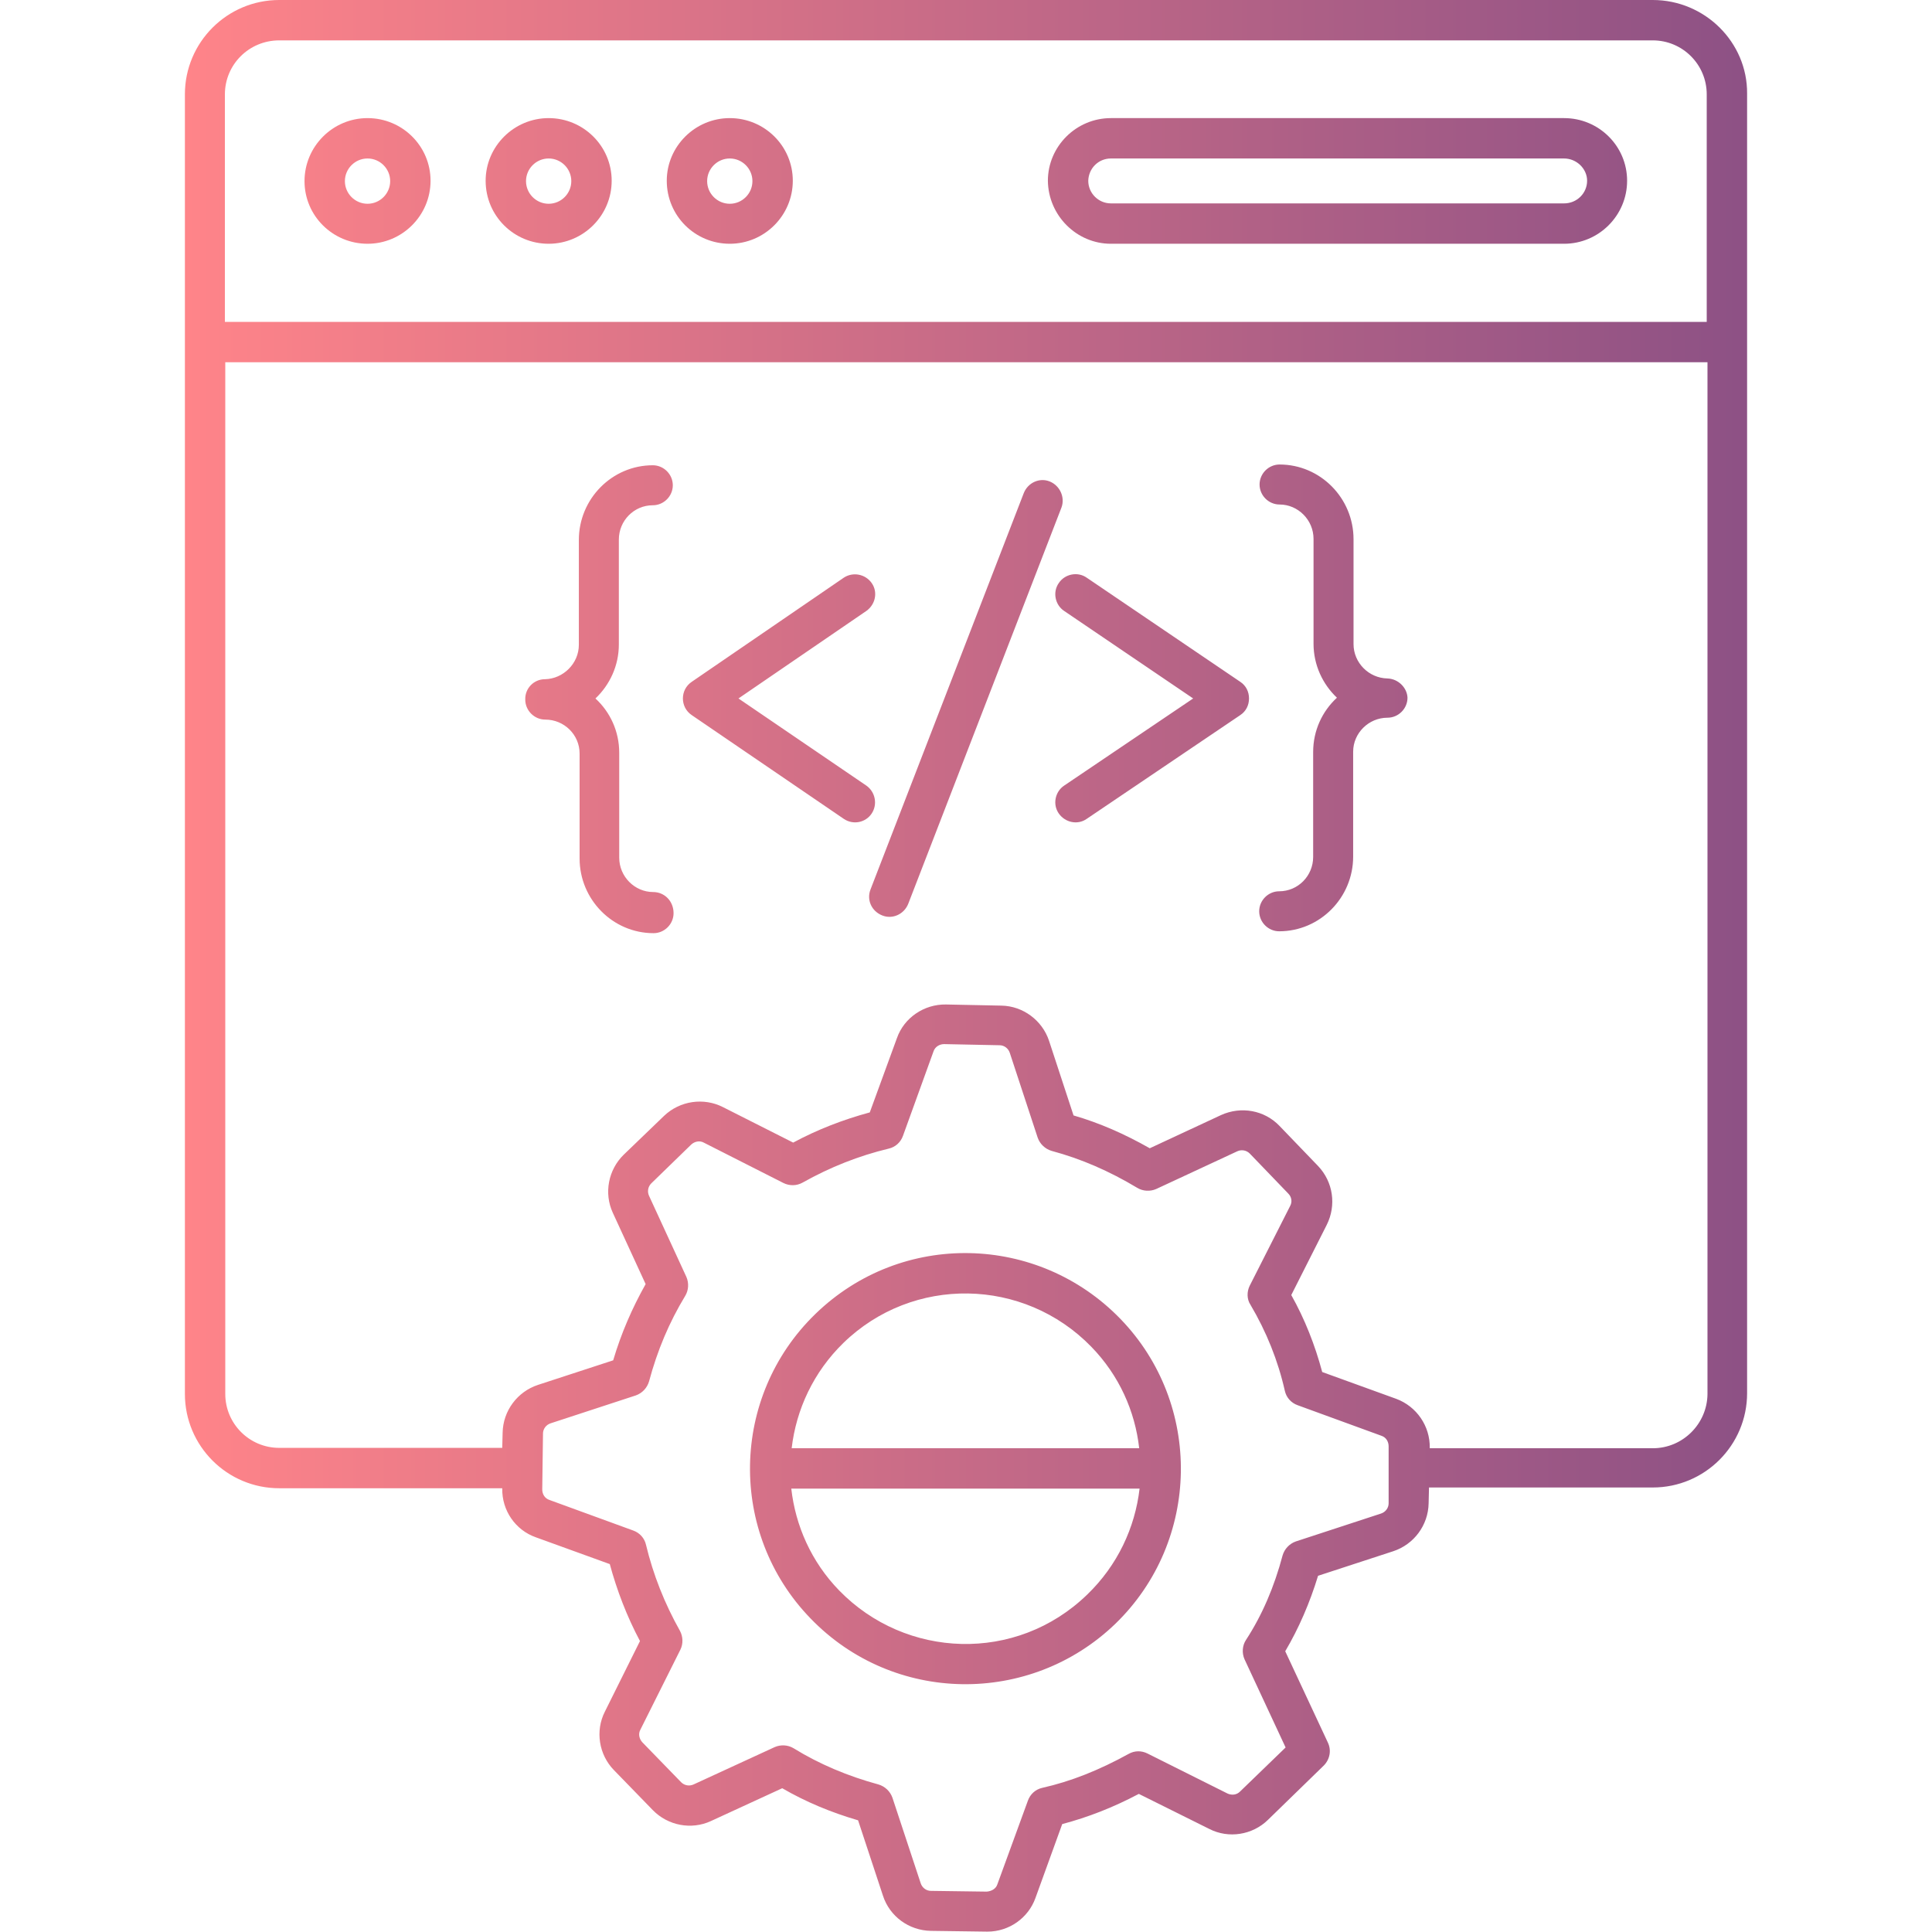 <?xml version="1.0" encoding="utf-8"?>
<!-- Generator: Adobe Illustrator 24.1.2, SVG Export Plug-In . SVG Version: 6.00 Build 0)  -->
<svg version="1.1" id="Layer_1" xmlns="http://www.w3.org/2000/svg" xmlns:xlink="http://www.w3.org/1999/xlink" x="0px" y="0px"
	 viewBox="0 0 512 512" style="enable-background:new 0 0 512 512;" xml:space="preserve">
<style type="text/css">
	.st0{fill:url(#_x32_6_Web_Development_1_);}
</style>
<linearGradient id="_x32_6_Web_Development_1_" gradientUnits="userSpaceOnUse" x1="49" y1="255.987" x2="463.001" y2="255.987" gradientTransform="matrix(1 0 0 -1 0 511.937)">
	<stop  offset="0" style="stop-color:#FF8489"/>
	<stop  offset="1" style="stop-color:#8D5185"/>
</linearGradient>
<path id="_x32_6_Web_Development" class="st0" d="M438,0H74C60.2,0,49,11.2,49,25v344.4c0,13.8,11.2,25,25,25h59.1v0.1
	c-0.1,5.8,3.5,11,8.9,12.9l19.6,7.1c1.9,7,4.5,13.8,8,20.4l-9.3,18.7c-2.6,5.1-1.6,11.4,2.4,15.5l10.3,10.6c4,4.1,10.2,5.3,15.4,2.9
	l18.9-8.7c6.2,3.6,12.9,6.4,20.1,8.5l6.6,20c1.8,5.5,6.9,9.2,12.7,9.3l14.8,0.2h0.2c5.7,0,10.8-3.6,12.7-8.9l7.1-19.6
	c6.8-1.8,13.5-4.4,20.3-8l18.7,9.3c5.1,2.6,11.4,1.6,15.5-2.4l14.8-14.4c1.6-1.6,2.1-4,1.1-6.1l-11.3-24.2c3.6-6.1,6.5-12.8,8.7-20
	l19.9-6.5c5.5-1.8,9.3-6.9,9.4-12.7l0.1-4.2H438c13.8,0,25-11.2,25-25c0-119.5,0-220.9,0-344.4C463.1,11.2,451.8,0,438,0L438,0z
	 M74,10.7h364c7.9,0,14.3,6.4,14.3,14.3v60.3H59.6V25C59.6,17.1,66,10.7,74,10.7z M368,398.4c0,1.2-0.8,2.3-2,2.7l-22.6,7.4
	c-1.7,0.6-3,2-3.5,3.7c-2.2,8.3-5.4,15.8-9.7,22.4c-1,1.5-1.1,3.5-0.4,5.1l10.9,23.4l-12.1,11.7c-0.9,0.9-2.2,1-3.3,0.5l-21.2-10.6
	c-1.6-0.8-3.4-0.8-5,0.1c-7.8,4.3-15.3,7.3-22.9,9c-1.8,0.4-3.2,1.7-3.8,3.4l-8.1,22.2c-0.4,1.2-1.6,1.8-2.8,1.9l-14.8-0.2
	c-1.2,0-2.3-0.8-2.7-2l-7.5-22.7c-0.6-1.7-2-3-3.7-3.5c-8.1-2.2-15.7-5.4-22.5-9.6c-1.5-0.9-3.4-1-5-0.3l-21.5,9.9
	c-1.1,0.5-2.4,0.3-3.3-0.6l-10.3-10.6c-0.8-0.9-1.1-2.2-0.5-3.3l10.6-21.2c0.8-1.6,0.7-3.5-0.1-5c-4.1-7.3-7.1-14.9-9-22.8
	c-0.4-1.8-1.7-3.2-3.4-3.8l-22.2-8.1c-1.2-0.4-1.9-1.5-1.9-2.8l0.2-14.8c0-1.2,0.8-2.3,2-2.7l22.6-7.4c1.7-0.6,3-2,3.5-3.7
	c2.2-8.2,5.3-15.6,9.6-22.7c0.9-1.5,1-3.4,0.3-5l-9.9-21.5c-0.5-1.1-0.3-2.4,0.6-3.3l10.6-10.3c0.9-0.8,2.2-1.1,3.3-0.5l21.1,10.7
	c1.6,0.8,3.5,0.8,5.1-0.1c7.3-4.1,14.9-7.1,22.8-9c1.8-0.4,3.2-1.7,3.8-3.4l8.1-22.4c0.4-1.2,1.6-1.9,2.8-1.9l14.7,0.3
	c1.2,0,2.3,0.8,2.7,2l7.4,22.5c0.6,1.7,2,3,3.7,3.5c7.8,2.1,15.2,5.3,22.7,9.8c1.5,0.9,3.4,1,5,0.3l21.5-10c1.1-0.5,2.4-0.3,3.3,0.6
	l10.2,10.6c0.9,0.9,1.1,2.2,0.5,3.3l-10.7,21.1c-0.8,1.6-0.8,3.6,0.2,5.1c4.2,7.1,7.3,14.8,9.1,22.8c0.4,1.8,1.7,3.2,3.4,3.8
	l22.2,8.1c1.2,0.4,1.9,1.5,1.9,2.8L368,398.4z M438,383.8h-59.1v-0.1c0.1-5.8-3.5-11-8.9-13l-19.6-7.1c-1.9-7.1-4.6-14-8.2-20.4
	l9.4-18.6c2.6-5.2,1.7-11.4-2.3-15.6l-10.2-10.6c-4-4.2-10.2-5.3-15.5-2.9l-18.9,8.8c-6.7-3.8-13.3-6.7-20.2-8.7l-6.5-19.8
	c-1.8-5.4-6.9-9.2-12.6-9.3l-14.7-0.3c-5.8-0.1-11.1,3.5-13,8.9l-7.2,19.7c-7,1.9-13.8,4.5-20.3,8l-18.6-9.4
	c-5.1-2.6-11.4-1.7-15.6,2.3L165.3,306c-4.1,4-5.3,10.2-2.9,15.4l8.7,18.9c-3.6,6.4-6.5,13.1-8.6,20.2l-19.9,6.5
	c-5.5,1.8-9.3,6.9-9.4,12.7l-0.1,4H74c-7.9,0-14.3-6.4-14.3-14.3V96h392.8v273.5C452.4,377.3,446,383.8,438,383.8z M97.4,64.6
	c9.2,0,16.7-7.5,16.7-16.7s-7.5-16.6-16.7-16.6S80.7,38.8,80.7,48S88.2,64.6,97.4,64.6z M97.4,42c3.3,0,6,2.7,6,6s-2.7,6-6,6
	s-6-2.7-6-6S94.1,42,97.4,42z M145.4,64.6c9.2,0,16.7-7.5,16.7-16.7s-7.5-16.6-16.7-16.6s-16.7,7.5-16.7,16.6
	C128.7,57.2,136.2,64.6,145.4,64.6z M145.4,42c3.3,0,6,2.7,6,6s-2.7,6-6,6s-6-2.7-6-6S142.1,42,145.4,42z M193.4,64.6
	c9.2,0,16.7-7.5,16.7-16.7s-7.5-16.6-16.7-16.6s-16.7,7.5-16.7,16.6C176.7,57.2,184.2,64.6,193.4,64.6L193.4,64.6z M193.4,42
	c3.3,0,6,2.7,6,6s-2.7,6-6,6s-6-2.7-6-6S190.1,42,193.4,42z M294.4,64.6h120.1c9.2,0,16.7-7.5,16.7-16.7s-7.5-16.6-16.7-16.6H294.4
	c-9.2,0-16.7,7.5-16.7,16.6C277.8,57.1,285.3,64.6,294.4,64.6z M294.4,42h120.1c3.3,0,6.1,2.7,6.1,5.9c0,3.3-2.7,6-6.1,6H294.4
	c-3.3,0-6-2.7-6-6C288.5,44.6,291.1,42,294.4,42z M173.1,236.4c-4.9,0-9-4.1-9-9.1v-27.8c0-5.7-2.4-10.8-6.3-14.4
	c3.8-3.6,6.2-8.7,6.2-14.3V143c0-5,4-9.1,9-9.1c2.9,0,5.3-2.4,5.3-5.3c0-2.9-2.4-5.3-5.3-5.3c-10.8,0-19.6,8.9-19.6,19.8v27.8
	c0,4.9-4.1,9-9,9.1c-2.9,0-5.3,2.4-5.2,5.4c0,2.9,2.4,5.3,5.3,5.3c5,0,9.1,4,9.1,9v27.8c0,10.9,8.8,19.8,19.6,19.8
	c2.9,0,5.3-2.4,5.3-5.3C178.5,238.8,176.1,236.4,173.1,236.4L173.1,236.4z M367.7,179.8c-5-0.1-9-4.2-9-9.1v-27.8
	c0-10.9-8.8-19.8-19.6-19.8c-2.9,0-5.3,2.4-5.3,5.3c0,2.9,2.4,5.3,5.3,5.3c4.9,0,9,4.1,9,9.1v27.8c0,5.6,2.4,10.7,6.2,14.3
	c-3.9,3.6-6.3,8.7-6.3,14.4v27.8c0,5-4,9.1-9,9.1c-2.9,0-5.3,2.4-5.3,5.3s2.4,5.3,5.3,5.3c10.8,0,19.6-8.9,19.6-19.8v-27.8
	c0-4.9,4.1-9,9.1-9c2.9,0,5.3-2.4,5.3-5.3C372.9,182.3,370.6,179.9,367.7,179.8L367.7,179.8z M278.2,127.6c-2.7-1.1-5.8,0.3-6.9,3.1
	l-40.6,105c-1.1,2.8,0.3,5.8,3.1,6.9c2.7,1.1,5.8-0.3,6.9-3.1l40.6-105C282.3,131.8,280.9,128.7,278.2,127.6L278.2,127.6z
	 M328.7,180.7L288,153.1c-2.4-1.7-5.8-1-7.4,1.4c-1.7,2.4-1,5.8,1.4,7.4l34.2,23.2L282,208.2c-2.4,1.6-3.1,5-1.4,7.4s5,3.1,7.4,1.4
	l40.7-27.5c1.5-1,2.3-2.6,2.3-4.4S330.2,181.7,328.7,180.7z M229.6,208.2l-33.9-23.1l33.9-23.2c2.4-1.7,3.1-5,1.4-7.4
	c-1.7-2.4-5-3-7.4-1.4l-40.3,27.6c-3.1,2.1-3.1,6.7,0,8.8l40.3,27.5c2.5,1.7,5.8,1,7.4-1.4C232.6,213.2,232,209.9,229.6,208.2z
	 M216.1,348.2c-22.6,21.9-23.2,58.1-1.3,80.7c22,22.8,58.2,23.2,80.8,1.4c22.6-21.9,23.2-58.2,1.3-80.8
	C275.1,327,239,326,216.1,348.2L216.1,348.2z M223.5,355.9c18.4-17.9,47.8-17.4,65.7,1c7.4,7.6,11.6,17.1,12.7,26.9h-92.1
	C211,373.5,215.6,363.6,223.5,355.9L223.5,355.9z M288.1,422.6c-18.8,18.2-48.1,17-65.7-1.1c-7.4-7.6-11.6-17.2-12.7-27H302
	C300.8,404.8,296.2,414.8,288.1,422.6z"/>
</svg>
